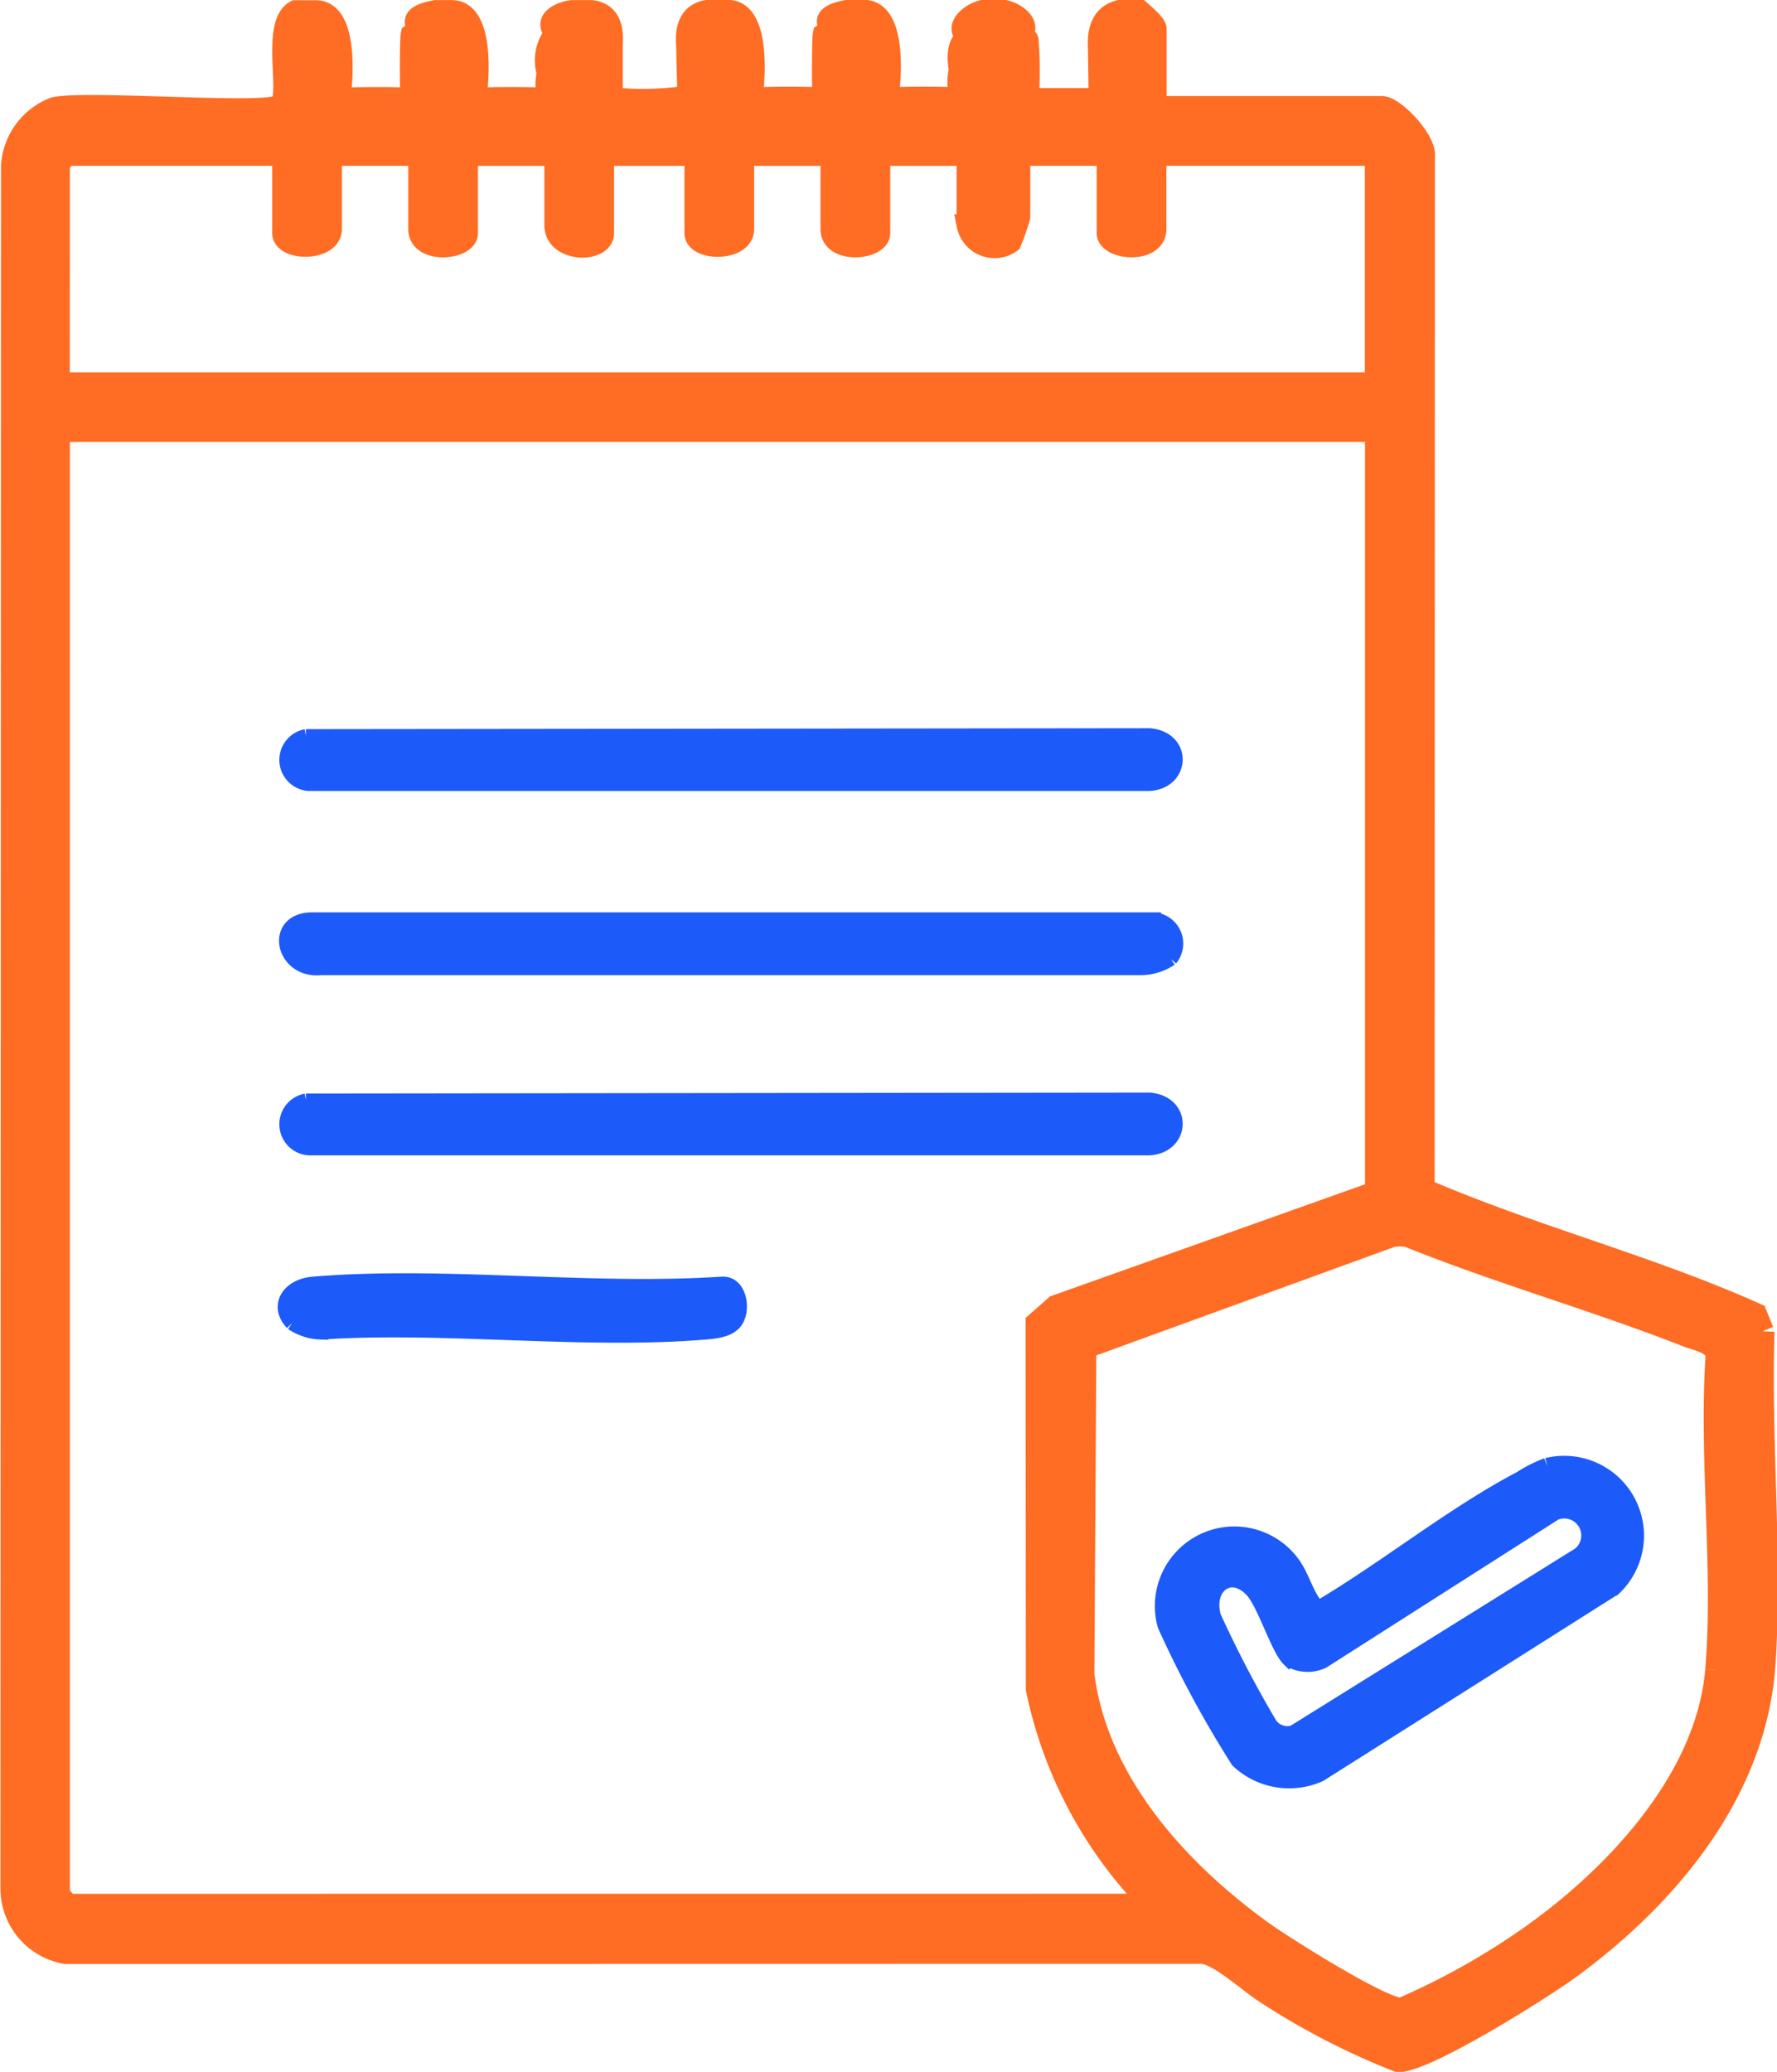 <svg xmlns="http://www.w3.org/2000/svg" width="49.192" height="57.333" viewBox="0 0 49.192 57.333">
  <g id="Time_Off_policies" data-name="Time Off policies" transform="translate(2226.135 -7750.06)">
    <path id="Path_206182" data-name="Path 206182" d="M236.672,51.894l-.192-.474c-2.975-1.333-6.2-2.153-9.2-3.45l.007-28.569c.068-.445-.824-1.382-1.166-1.382h-6.26v-2.16c0-.121-.33-.4-.443-.5h-.554q-.637.148-.582,1.037l.021,1.4h-1.981a11.456,11.456,0,0,0-.006-1.622c-.008-.061-.136-.085-.222-.1.356-.3-.081-.649-.443-.72h-.553c-.356.061-.838.475-.443.72q-.353.226-.222.914a1.409,1.409,0,0,0,.036.8c-.273-.036-1.586-.036-2.031-.008.107-.717.192-2.419-.663-2.426h-.443q-.8.144-.443.5l-.222.154c-.029.139-.031,1.351-.011,1.775-.354-.03-1.559-.029-1.983,0,.1-.7.186-2.432-.665-2.426h-.554q-.647.1-.571.972l.032,1.4a8.75,8.75,0,0,1-2.109.048l0-1.514q.056-.823-.563-.9h-.553c-.356.053-.78.28-.443.61a1.182,1.182,0,0,0-.222,1.112,1.3,1.3,0,0,0,.026.711c-.293-.035-1.579-.035-2.02-.007.1-.7.186-2.432-.665-2.426h-.443q-.8.144-.443.5l-.222.154c-.029.139-.031,1.351-.01,1.775-.355-.03-1.559-.029-1.983,0,.1-.7.186-2.432-.665-2.426h-.554c-.67.374-.091,2.37-.435,2.61-.41.285-5.358-.134-6.244.072a1.841,1.841,0,0,0-1.174,1.6l-.016,47.634a1.819,1.819,0,0,0,1.5,1.827l31.471-.005c.51.062,1.269.8,1.768,1.113a19.981,19.981,0,0,0,3.656,1.885c.772.008,3.986-2.017,4.746-2.573,2.744-2.007,5.173-4.918,5.4-8.451.191-2.976-.129-6.176-.03-9.175M189.5,19.626c0-.037.147-.168.111-.278H195.7v2.16c0,.487,1.329.5,1.329-.11v-2.05h2.438V21.4c0,.681,1.329.565,1.329.11v-2.16h2.438v1.939c0,.75,1.33.765,1.33.221v-2.16h2.548v2.16c0,.487,1.329.5,1.329-.11v-2.05h2.438V21.4c0,.681,1.33.565,1.33.11v-2.16h2.438v1.939a.766.766,0,0,0,1.193.474,6.316,6.316,0,0,0,.246-.7V19.349h2.438v2.16c0,.455,1.329.571,1.329-.11v-2.05h5.928a1.08,1.08,0,0,1,.167.167v6.149H189.664a1.151,1.151,0,0,1-.166-.166Zm.277,48.141a1.86,1.86,0,0,1-.277-.278v-40.5h36.452V48.045L217.086,51.2l-.53.467.008,10.139a11.963,11.963,0,0,0,3.182,5.959Zm45.592-6.484c-.258,3.062-2.878,5.8-5.282,7.46a19.986,19.986,0,0,1-3.423,1.9c-.513.033-3.289-1.721-3.849-2.125-2.342-1.687-4.58-4.145-4.955-7.122l.055-9.039,8.453-3.074a1.043,1.043,0,0,1,.5,0c2.518,1.014,5.149,1.756,7.674,2.745.324.127.872.206.835.605-.183,2.806.225,5.874-.008,8.647" transform="translate(-2414 7735)" fill="#ff6c23" stroke="#ff6c23" stroke-width="0.6"/>
    <path id="Path_206183" data-name="Path 206183" d="M197.5,38.507l23.357-.026c1.026.093.913,1.372-.108,1.337H197.586a.662.662,0,0,1-.082-1.311" transform="translate(-2415.168 7731.931)" fill="#1d5afa" stroke="#1d5afa" stroke-width="0.4"/>
    <path id="Path_206184" data-name="Path 206184" d="M197.5,50.133l23.357-.026c1.026.093.913,1.372-.108,1.337H197.586a.662.662,0,0,1-.082-1.311" transform="translate(-2415.168 7730.388)" fill="#1d5afa" stroke="#1d5afa" stroke-width="0.4"/>
    <path id="Path_206185" data-name="Path 206185" d="M221.439,45.439a1.507,1.507,0,0,1-.8.256l-22.723,0c-1.083.111-1.372-1.356-.222-1.338l23.278,0a.665.665,0,0,1,.463,1.086" transform="translate(-2415.167 7731.151)" fill="#1d5afa" stroke="#1d5afa" stroke-width="0.4"/>
    <path id="Path_206186" data-name="Path 206186" d="M197.116,57.051c-.454-.483-.088-1.029.575-1.084,3.62-.3,7.648.24,11.312,0,.345-.028.5.317.5.616,0,.6-.45.683-.943.724-3.41.282-7.2-.224-10.646,0a1.507,1.507,0,0,1-.8-.256" transform="translate(-2415.162 7729.622)" fill="#1d5afa" stroke="#1d5afa" stroke-width="0.4"/>
    <path id="Path_206187" data-name="Path 206187" d="M235.565,61.756a3.667,3.667,0,0,0-.736.371c-1.886.992-3.747,2.5-5.6,3.59-.33-.367-.423-.885-.72-1.271a2,2,0,0,0-3.52,1.747,30.061,30.061,0,0,0,2.021,3.741,2.069,2.069,0,0,0,2.275.383l8.144-5.152a2.009,2.009,0,0,0-1.859-3.409m.911,2.462-7.925,4.934a.581.581,0,0,1-.653-.223,31.5,31.5,0,0,1-1.558-2.984c-.231-.84.474-1.351,1.058-.726.341.364.717,1.618,1.022,1.913a.99.99,0,0,0,.939.052l6.429-4.1a.67.67,0,0,1,.687,1.132" transform="translate(-2418.88 7728.848)" fill="#1d5afa" stroke="#1d5afa" stroke-width="0.4"/>
  </g>
</svg>
